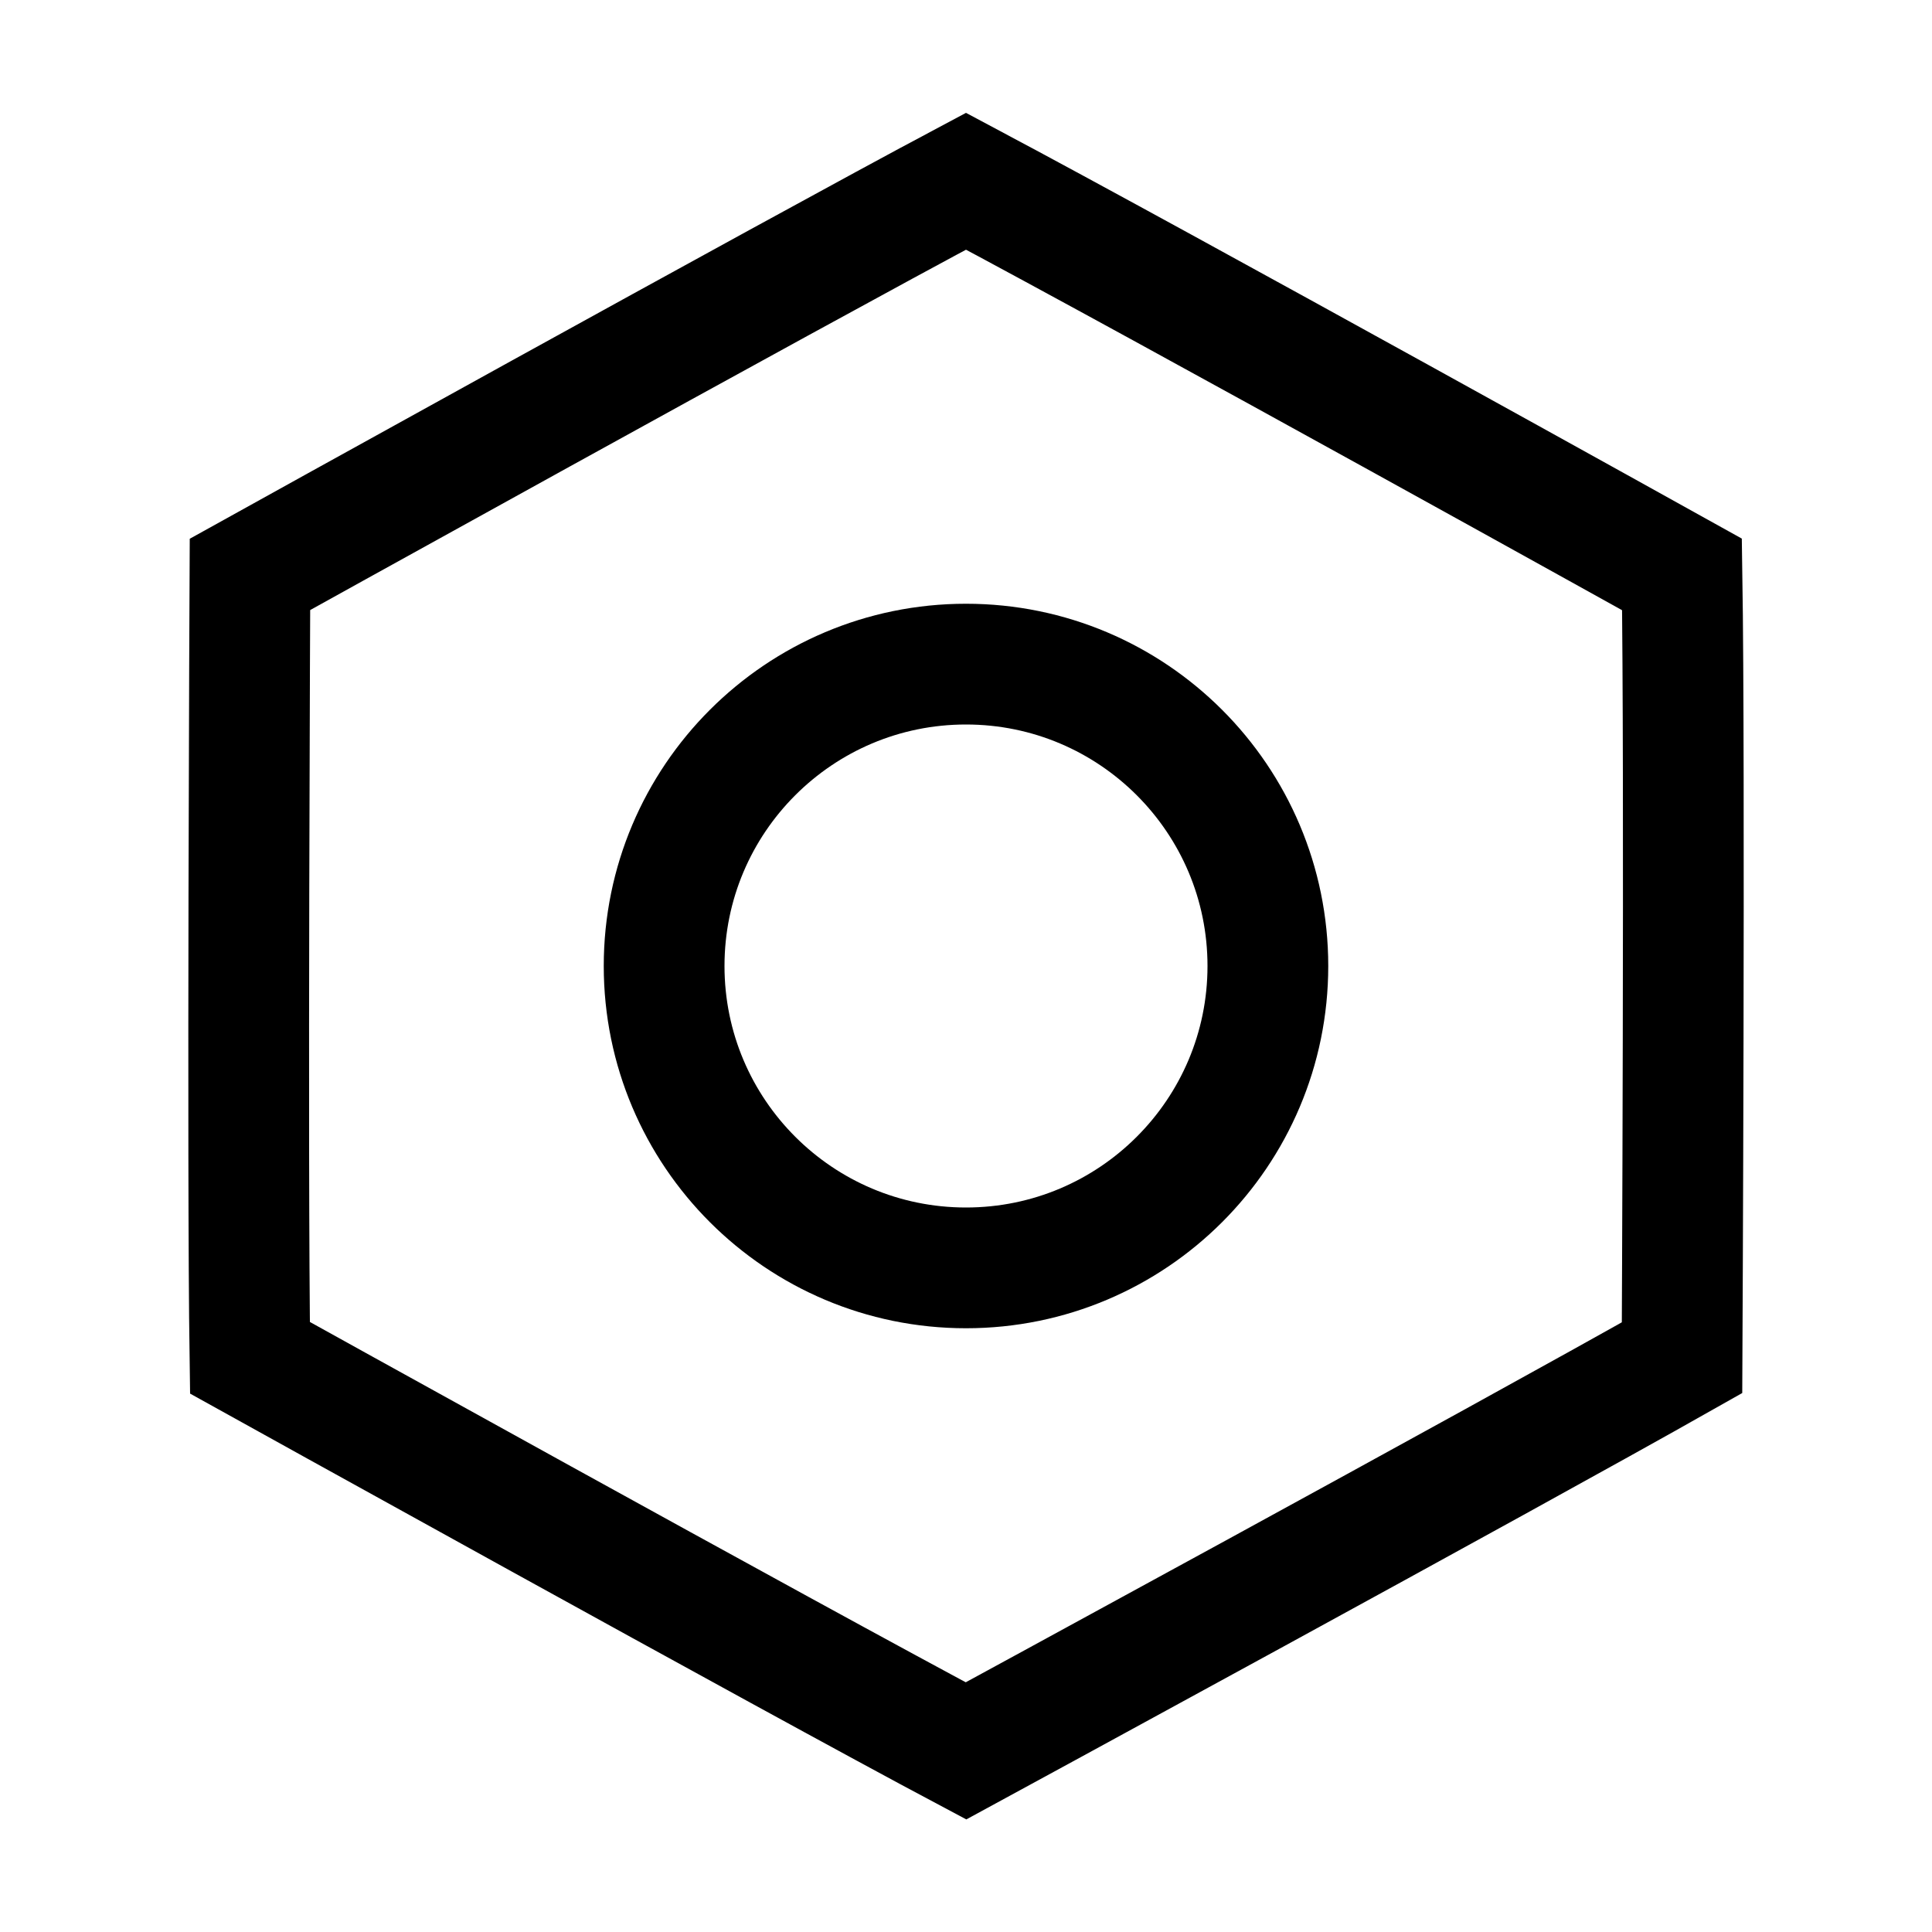 <svg width="32" height="32" viewBox="0 0 32 32" fill="none" xmlns="http://www.w3.org/2000/svg">
<path d="M16 29C13.058 27.437 4.14 22.489 4.14 22.489C4.093 19.297 4.14 9.514 4.14 9.514C4.14 9.514 13.058 4.566 16 3.002C19.334 4.774 27.859 9.514 27.859 9.514C27.909 12.713 27.86 22.488 27.86 22.488C24.885 24.171 16 29 16 29Z" stroke="#000034" style="stroke:#000034;stroke:color(display-p3 0 0 0.204);stroke-opacity:1;" stroke-width="2" stroke-linecap="round"/>
<path d="M16 21C18.761 21 21 18.761 21 16C21 13.239 18.761 11 16 11C13.239 11 11 13.239 11 16C11 18.761 13.239 21 16 21Z" stroke="#000034" style="stroke:#000034;stroke:color(display-p3 0 0 0.204);stroke-opacity:1;" stroke-width="2" stroke-linecap="round"/>
</svg>
